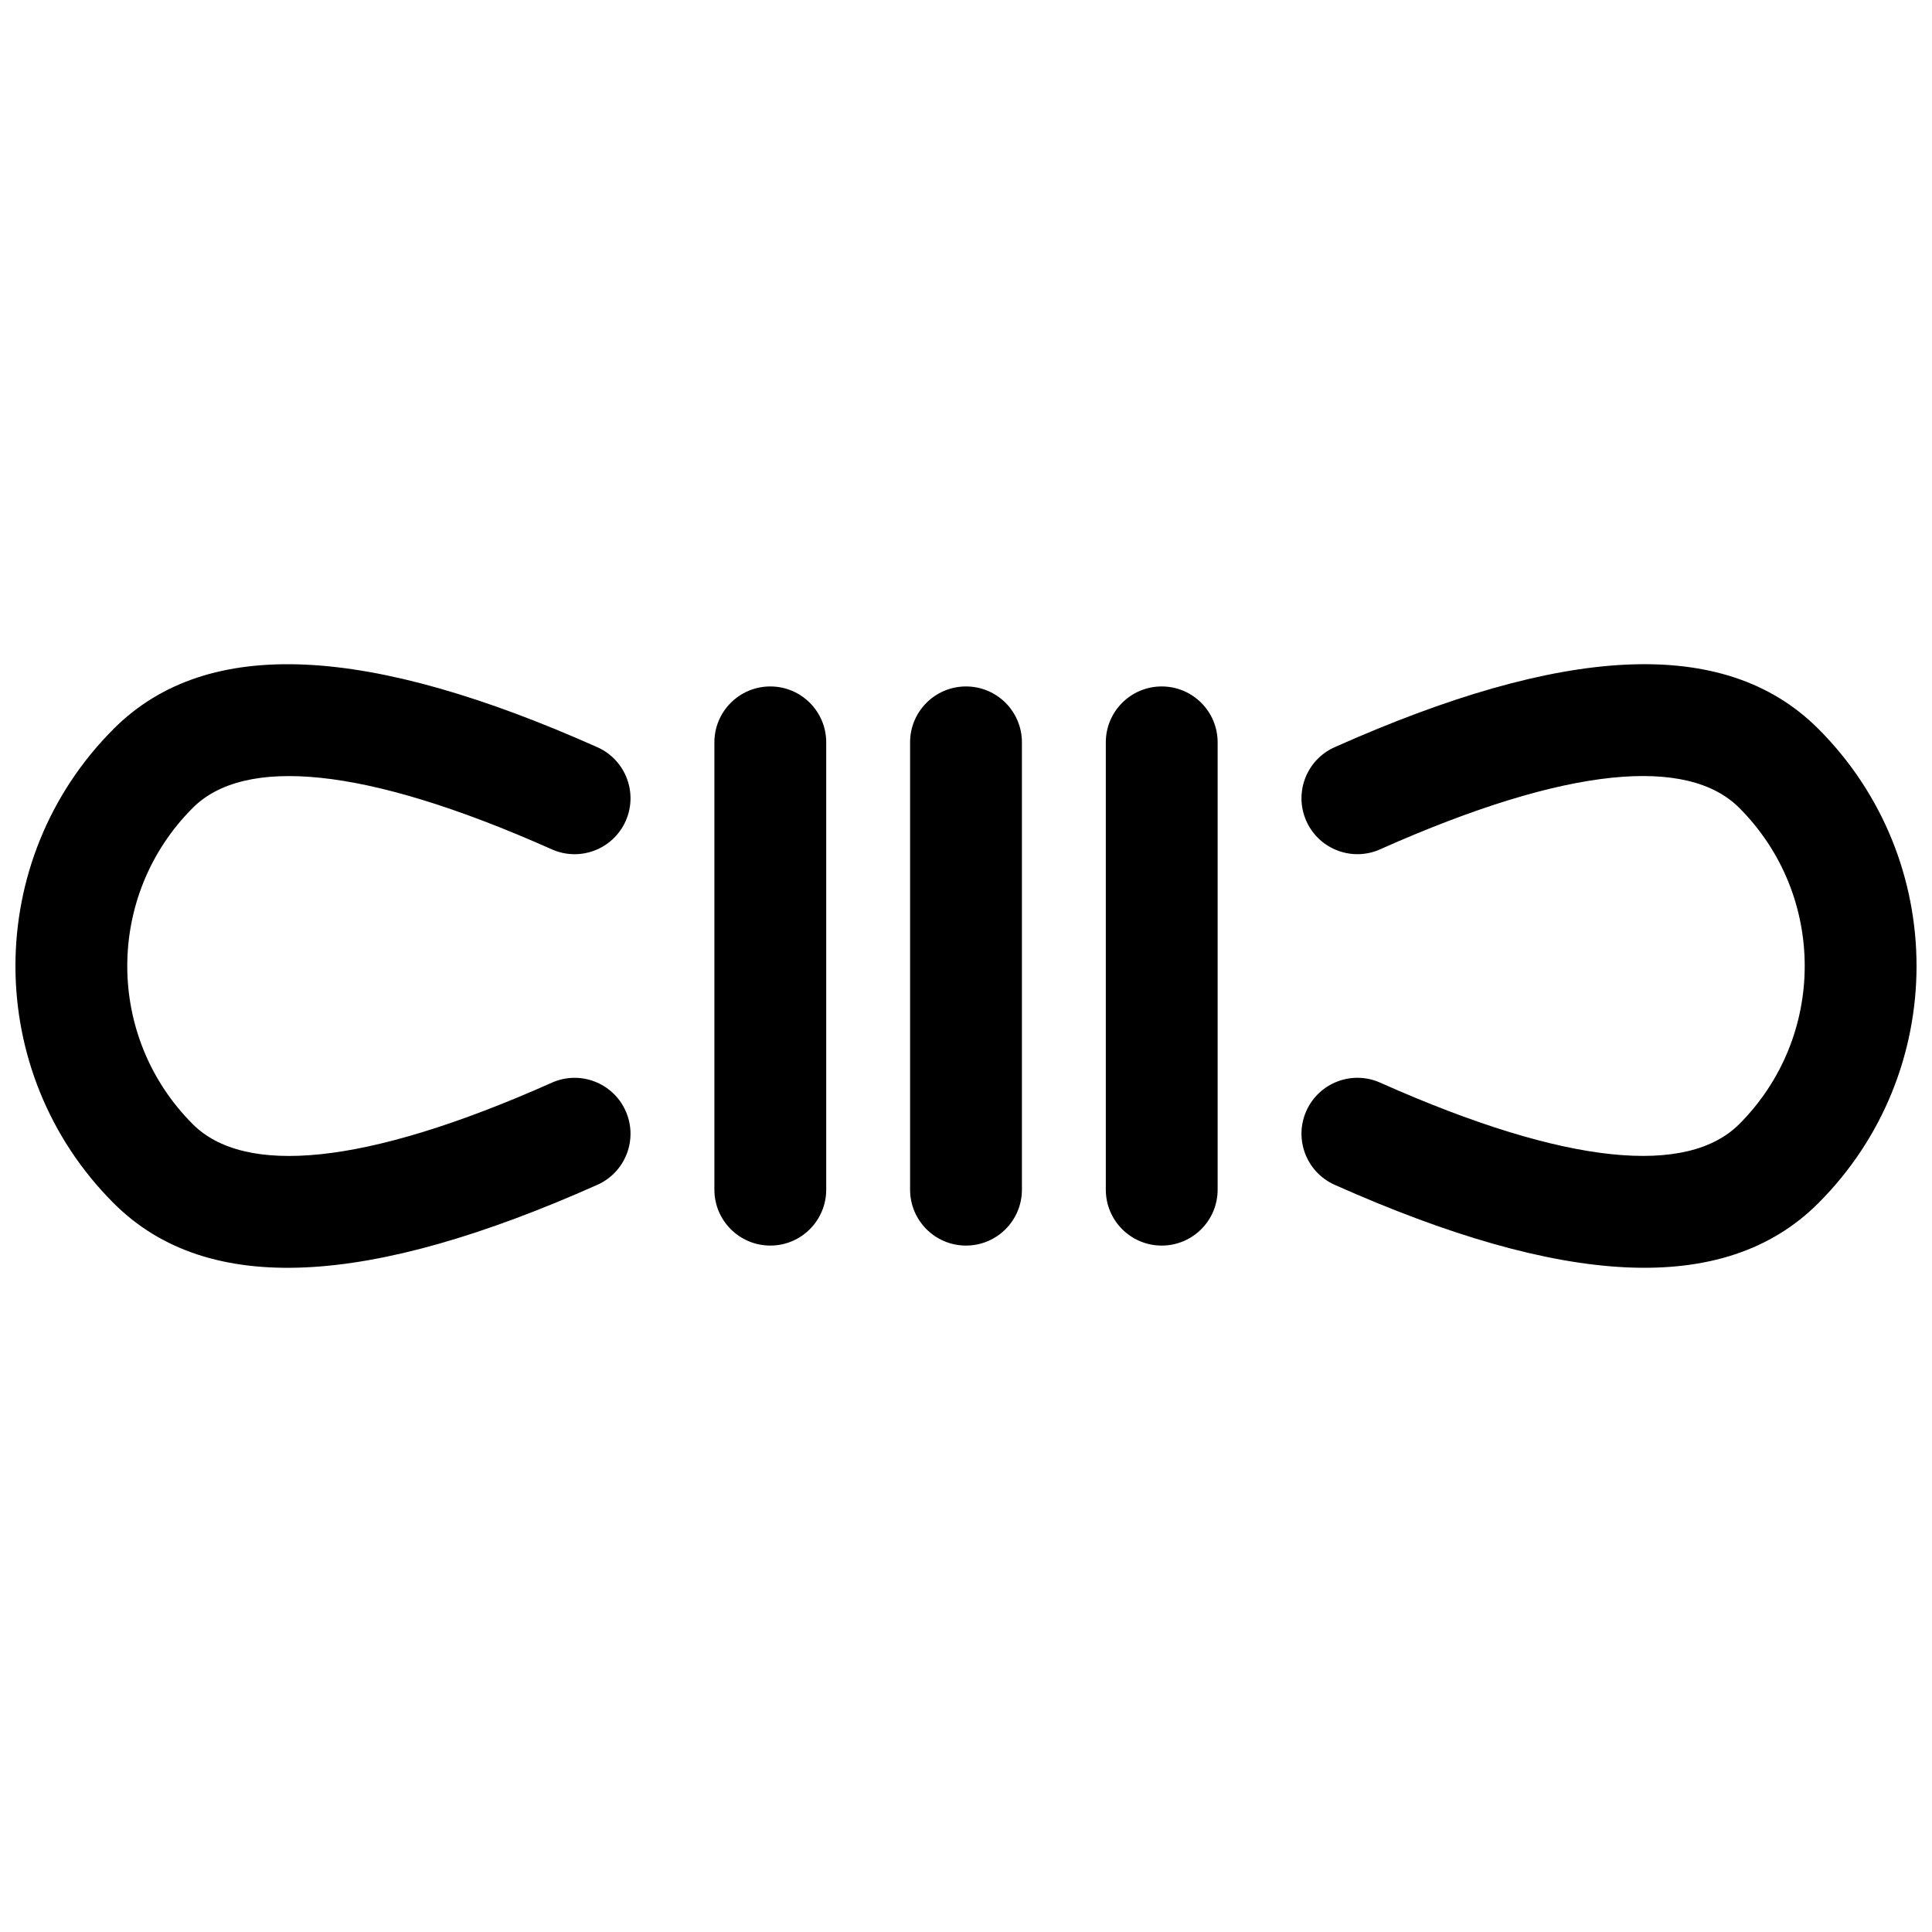 <?xml version="1.0" encoding="UTF-8"?>
<!-- Uploaded to: ICON Repo, www.iconrepo.com, Generator: ICON Repo Mixer Tools -->
<svg width="800px" height="800px" version="1.1" viewBox="144 144 512 512" xmlns="http://www.w3.org/2000/svg">
 <defs>
  <clipPath id="a">
   <path d="m148.09 320h503.81v160h-503.81z"/>
  </clipPath>
 </defs>
 <g clip-path="url(#a)">
  <path d="m290.24 430.92c7.473-3.332 16.234 0.027 19.566 7.504 3.332 7.473-0.027 16.234-7.504 19.566-60.207 26.832-103.16 29.883-128.17 4.879-34.719-34.723-34.719-91.016 0-125.73 25.008-25.008 67.965-21.957 128.17 4.879 7.477 3.328 10.836 12.09 7.504 19.566-3.332 7.473-12.094 10.832-19.566 7.5-50.098-22.324-81.582-24.562-95.152-10.992-23.148 23.148-23.148 60.676 0 83.824 13.57 13.57 45.055 11.332 95.152-10.992zm219.52-61.84c-7.477 3.332-16.238-0.027-19.57-7.5-3.328-7.477 0.031-16.238 7.504-19.566 60.207-26.836 103.16-29.887 128.17-4.879 34.719 34.719 34.719 91.012 0 125.73-25.008 25.004-67.965 21.953-128.17-4.879-7.473-3.332-10.832-12.094-7.504-19.566 3.332-7.477 12.094-10.836 19.57-7.504 50.094 22.324 81.578 24.562 95.148 10.992 23.148-23.148 23.148-60.676 0-83.824-13.57-13.57-45.055-11.332-95.148 10.992zm-94.941 90.191c0 8.184-6.633 14.82-14.816 14.82s-14.82-6.637-14.82-14.82v-118.54c0-8.184 6.637-14.816 14.82-14.816s14.816 6.633 14.816 14.816zm-51.863 0c0 8.184-6.633 14.82-14.816 14.82-8.184 0-14.82-6.637-14.82-14.82v-118.54c0-8.184 6.637-14.816 14.82-14.816 8.184 0 14.816 6.633 14.816 14.816zm103.73 0c0 8.184-6.633 14.82-14.82 14.82-8.184 0-14.816-6.637-14.816-14.82v-118.54c0-8.184 6.633-14.816 14.816-14.816 8.188 0 14.82 6.633 14.82 14.816z"/>
 </g>
</svg>